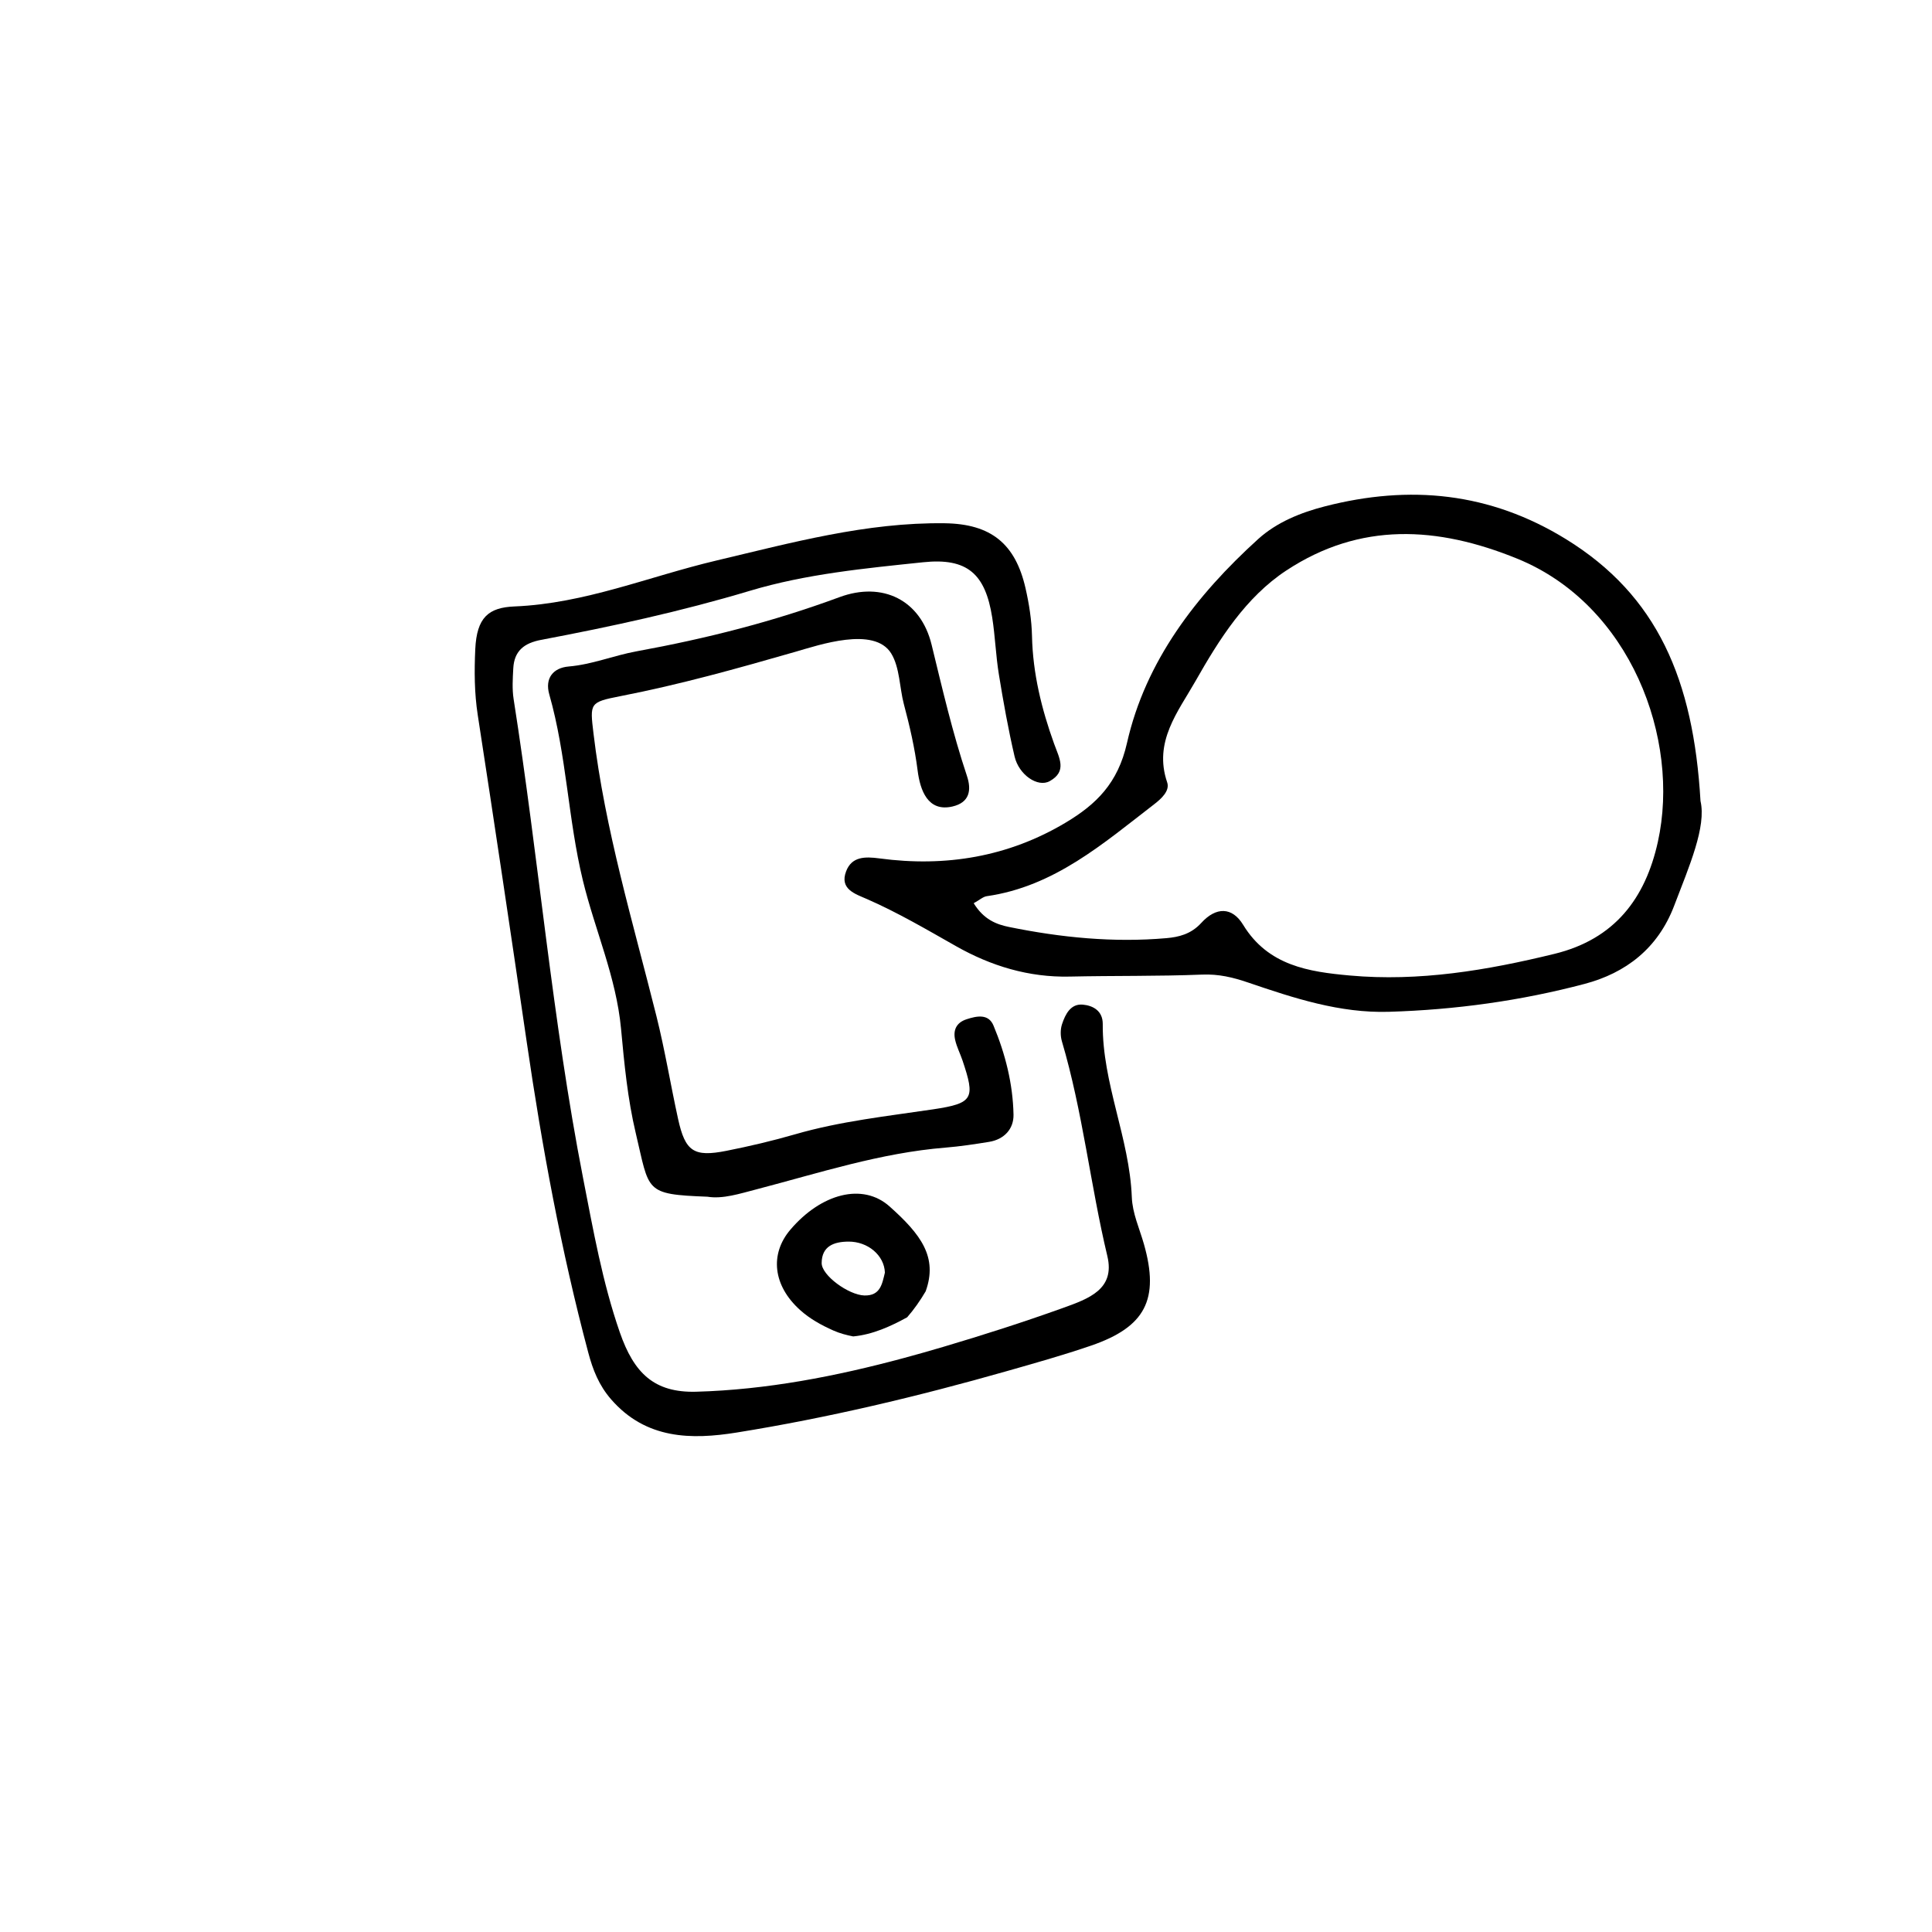 <?xml version="1.0" encoding="UTF-8"?>
<!-- The Best Svg Icon site in the world: iconSvg.co, Visit us! https://iconsvg.co -->
<svg fill="#000000" width="800px" height="800px" version="1.1" viewBox="144 144 512 512" xmlns="http://www.w3.org/2000/svg">
 <g>
  <path d="m383.49 503.9c3.5-0.941 6.988-1.934 10.461-2.961 10.621-3.144 21.211-6.539 31.633-10.277 6.984-2.504 13.977-4.988 11.875-13.789-4.508-18.859-6.519-38.254-12.043-56.914-0.418-1.406-0.422-3.168 0.035-4.543 0.867-2.613 2.266-5.461 5.492-5.18 2.699 0.238 5.32 1.637 5.297 5.141-0.125 15.742 7.098 30.254 7.703 45.891 0.168 4.297 2.031 8.289 3.203 12.41 4.195 14.699 0.363 21.996-14.016 26.93-7.34 2.519-14.832 4.625-22.297 6.75-23.578 6.711-47.422 12.395-71.613 16.281-11.961 1.918-24.031 1.828-33.266-8.793-3.254-3.742-4.848-7.859-6.047-12.359-7.234-27.125-12.281-54.68-16.332-82.438-4.219-28.875-8.523-57.738-12.969-86.574-0.898-5.828-0.922-11.594-0.656-17.426 0.395-8.414 3.488-11.055 10.418-11.336 18.637-0.766 35.613-7.934 53.344-12.133 20-4.734 39.883-10.191 60.664-9.91 12.27 0.168 18.711 5.457 21.391 17.184 0.953 4.156 1.629 8.465 1.723 12.715 0.215 9.883 2.543 19.332 5.844 28.492 1.406 3.898 3.508 7.336-1.137 9.941-3.168 1.773-8.184-1.648-9.324-6.535-1.676-7.188-2.977-14.48-4.168-21.773-0.812-4.984-0.973-10.078-1.762-15.062-1.82-11.512-6.543-15.859-18.293-14.629-15.434 1.617-31.023 3.098-45.934 7.57-18.207 5.461-36.707 9.48-55.34 13.004-4.523 0.855-7.106 2.953-7.352 7.535-0.145 2.711-0.328 5.496 0.09 8.156 6.648 42.27 10.219 84.996 18.426 127.03 2.68 13.707 5.109 27.52 9.723 40.809 3.75 10.793 9.105 16.012 20.223 15.715 18.629-0.512 37.027-4.078 55.004-8.922z"/>
  <path d="m594.65 356.27c1.582 6.812-2.934 17.18-6.992 27.797-4.316 11.297-12.82 17.789-23.719 20.676-16.93 4.481-34.285 6.867-51.852 7.394-13.055 0.395-25.227-3.637-37.258-7.734-4.172-1.422-7.883-2.301-12.277-2.125-11.684 0.469-23.391 0.266-35.09 0.527-10.844 0.242-20.828-2.812-30.078-8.047-7.769-4.398-15.438-8.914-23.633-12.5-3.09-1.352-7.316-2.613-5.523-7.344 1.492-3.934 4.969-3.945 8.855-3.426 17.48 2.348 34.152-0.395 49.398-9.527 8.016-4.801 13.773-10.387 16.176-21.035 4.902-21.734 18.367-39.195 34.773-54.07 4.906-4.449 11.273-7.023 17.715-8.676 22.418-5.754 43.648-3.742 63.852 8.699 24.219 14.922 33.785 37.215 35.652 69.391zm-192.61 27.094c2.672 4.328 6.012 5.613 9.383 6.297 13.758 2.805 27.688 4.191 41.711 2.957 3.176-0.281 6.473-1.027 9.199-4.016 3.961-4.348 8.211-4.273 11.105 0.473 6.625 10.879 17.488 12.465 28.242 13.441 18.375 1.664 36.375-1.359 54.27-5.734 16.02-3.914 24.102-14.762 27.402-29.676 6.039-27.305-7.273-62.84-37.262-75.051-21.246-8.652-41.648-9.73-61.168 3.109-10.82 7.117-17.828 18.285-24.105 29.336-4.574 8.062-11.195 16.07-7.5 26.844 0.766 2.238-1.605 4.375-3.43 5.777-13.523 10.422-26.52 21.828-44.391 24.379-0.988 0.152-1.867 0.988-3.457 1.863z"/>
  <path d="m331.46 461.14c-16.816-0.641-15.289-1.355-18.984-16.871-2.144-9.02-3.039-18.379-3.894-27.641-1.266-13.664-6.922-26.152-10.113-39.297-3.953-16.309-4.301-33.172-8.902-49.297-1.238-4.348 1.078-7.062 5.144-7.406 6.203-0.523 11.91-2.91 17.973-4.019 18.523-3.387 36.102-7.824 53.781-14.355 11.445-4.227 21.523 0.75 24.414 12.582 2.852 11.672 5.547 23.352 9.359 34.758 1.266 3.777 0.742 7.078-3.828 8.137-6.523 1.508-8.559-4.273-9.234-9.559-0.762-5.996-2.109-11.812-3.664-17.645-1.109-4.176-1.062-9.68-3.336-13.359-4.492-7.285-19.145-2.227-25.406-0.43-15.602 4.484-30.445 8.645-46.395 11.758-8.148 1.594-8.051 1.855-7.098 9.844 3.047 25.523 10.461 50.062 16.668 74.883 2.258 9.012 3.758 18.211 5.75 27.297 1.895 8.645 4.156 10.184 12.852 8.453 6.098-1.211 12.172-2.637 18.141-4.363 12-3.477 24.34-4.797 36.633-6.629 10.734-1.602 11.109-2.934 7.758-12.934-0.621-1.844-1.543-3.602-1.961-5.481-0.57-2.555 0.297-4.555 3.019-5.445 2.754-0.906 5.82-1.508 7.144 1.656 3.141 7.523 5.148 15.457 5.309 23.617 0.074 3.769-2.445 6.555-6.465 7.211-3.844 0.625-7.707 1.211-11.586 1.527-17.18 1.391-33.469 6.723-49.992 11.035-4.496 1.164-9.008 2.648-13.086 1.973z"/>
  <path d="m389.31 486.21c3.266-9.055-1.25-15.074-9.562-22.488-7.148-6.379-18.141-3.402-26.273 6.133-5.543 6.5-4.625 14.852 2.543 21.305 2.578 2.324 5.562 3.984 8.844 5.445 1.707 0.762 3.477 1.215 5.266 1.566 0.016 0 0.02-0.012 0.035-0.012 5.082-0.492 9.805-2.625 14.246-5.066 1.863-2.137 3.473-4.453 4.902-6.883zm-16.277 1.102c-4.133-0.137-11.309-5.301-11.285-8.602 0.035-4.469 3.231-5.652 7.125-5.672 5.109-0.023 9.473 3.621 9.633 8.219-0.719 2.926-1.16 6.195-5.473 6.055z"/>
 </g>
</svg>